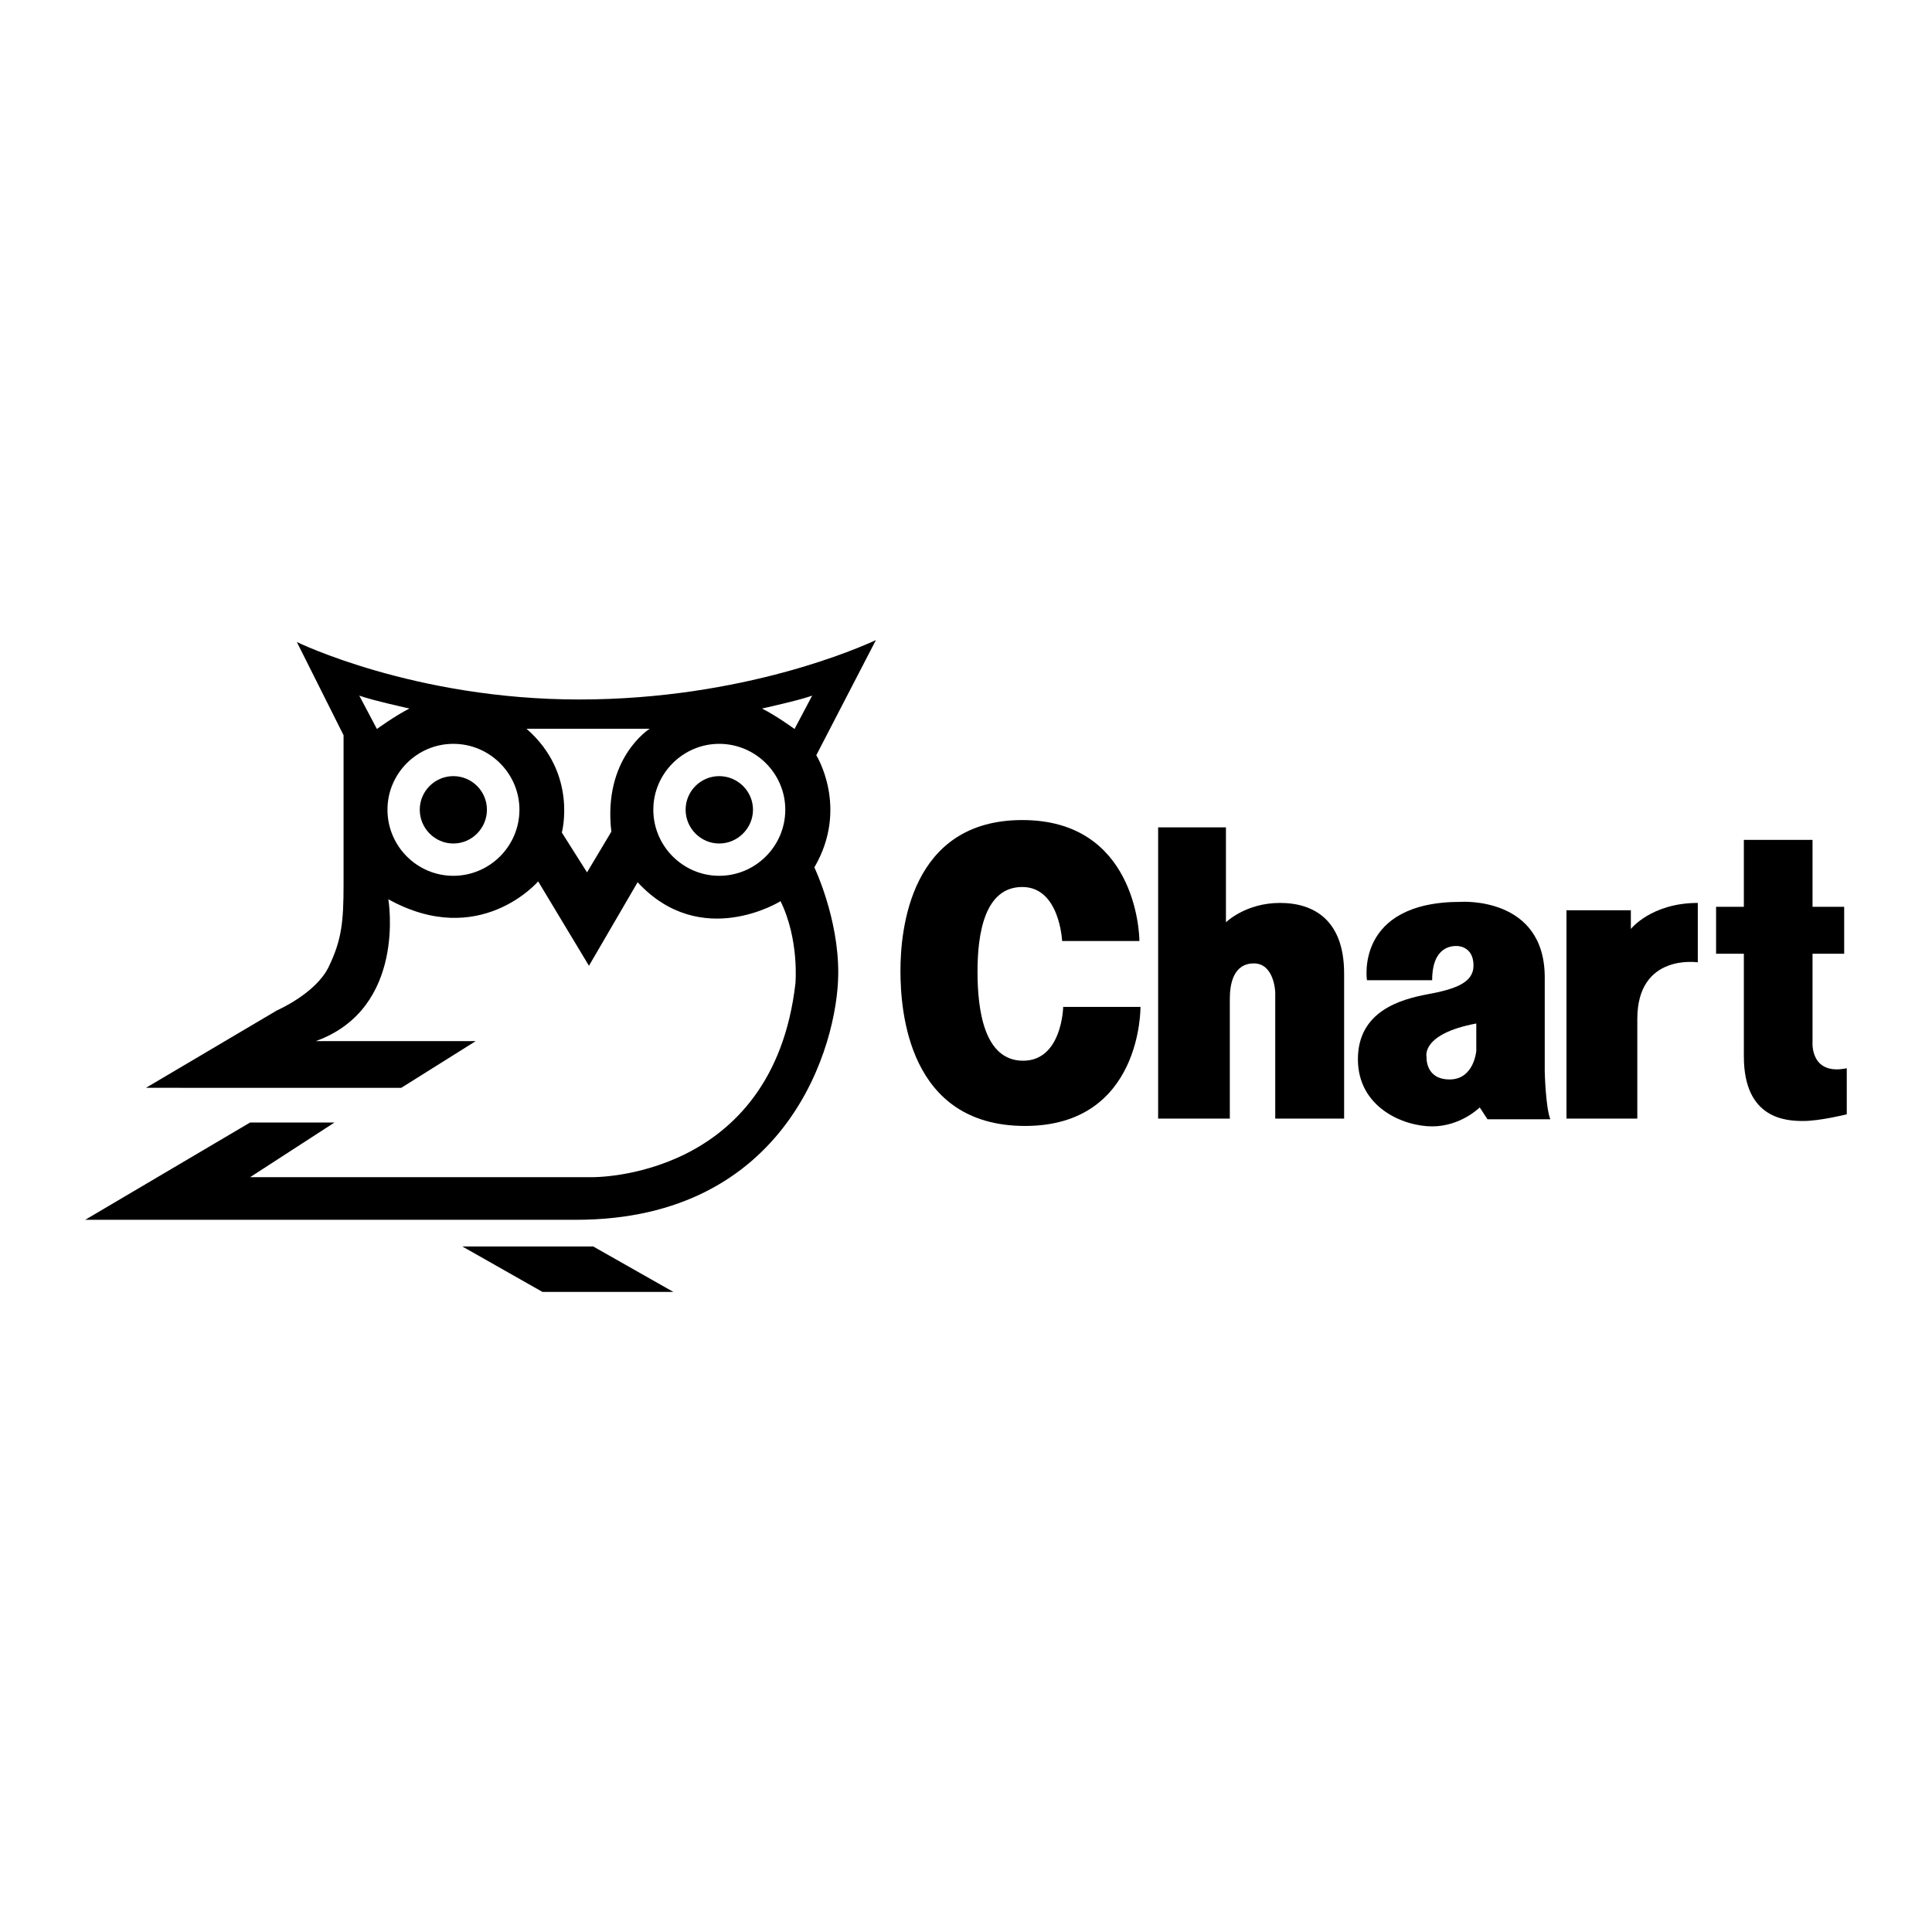 <?xml version="1.0" encoding="utf-8"?>
<!-- Generator: Adobe Illustrator 13.0.0, SVG Export Plug-In . SVG Version: 6.00 Build 14948)  -->
<!DOCTYPE svg PUBLIC "-//W3C//DTD SVG 1.0//EN" "http://www.w3.org/TR/2001/REC-SVG-20010904/DTD/svg10.dtd">
<svg version="1.0" id="Layer_1" xmlns="http://www.w3.org/2000/svg" xmlns:xlink="http://www.w3.org/1999/xlink" x="0px" y="0px"
	 width="192.756px" height="192.756px" viewBox="0 0 192.756 192.756" enable-background="new 0 0 192.756 192.756"
	 xml:space="preserve">
<g>
	<polygon fill-rule="evenodd" clip-rule="evenodd" fill="#FFFFFF" points="0,0 192.756,0 192.756,192.756 0,192.756 0,0 	"/>
	<path fill-rule="evenodd" clip-rule="evenodd" d="M184.252,106.58v4.596c0,0-2.663,0.666-4.338,0.666
		c-1.676,0-5.929-0.172-5.929-6.443V95.154h-2.771v-4.682h2.771v-6.679h6.852v6.679h3.157v4.682h-3.157v8.827
		C180.837,103.98,180.579,107.332,184.252,106.58L184.252,106.58z"/>
	<path fill-rule="evenodd" clip-rule="evenodd" d="M142.887,97.795h-6.507c0,0-1.225-7.817,9.363-7.817c0,0,8.376-0.58,8.376,7.538
		v9.408c0,0,0.086,3.564,0.559,4.746h-6.271l-0.773-1.182c0,0-1.89,1.891-4.746,1.891c-2.878,0-7.409-1.891-7.409-6.701
		c0-4.832,4.338-5.992,6.979-6.486c2.663-0.494,4.554-1.117,4.554-2.856c0-1.74-1.268-1.955-1.676-1.955
		C144.905,94.38,142.887,94.38,142.887,97.795L142.887,97.795z"/>
	<path fill-rule="evenodd" clip-rule="evenodd" d="M156.288,111.605v-20.79h6.422v1.868c0,0,2.041-2.598,6.68-2.598v5.927
		c0,0-6.035-0.923-6.035,5.647v9.945H156.288L156.288,111.605z"/>
	<path fill-rule="evenodd" clip-rule="evenodd" d="M115.547,111.605V82.546h6.765v9.472c0,0,1.954-1.933,5.391-1.933
		s6.4,1.761,6.4,7.043v14.477h-6.872V98.998c0,0-0.086-2.878-2.127-2.878c-2.04,0-2.405,2.04-2.405,3.522v11.963H115.547
		L115.547,111.605z"/>
	<path fill-rule="evenodd" clip-rule="evenodd" d="M106.075,100.459h7.71c0,0,0.172,11.877-11.512,11.877
		s-12.435-11.512-12.435-15.485c0-3.995,0.923-15.034,12.156-15.034s11.684,11.146,11.684,12.07h-7.71c0,0-0.236-5.391-3.974-5.391
		c-3.758,0-4.467,4.639-4.467,8.44c0,3.802,0.644,8.892,4.553,8.892C105.968,105.828,106.075,100.459,106.075,100.459
		L106.075,100.459z"/>
	<polygon fill-rule="evenodd" clip-rule="evenodd" points="46.132,124.363 59.19,124.363 67.18,128.895 54.122,128.895 
		46.132,124.363 	"/>
	<path fill-rule="evenodd" clip-rule="evenodd" d="M57.472,121.699H8.504l16.452-9.707h8.419l-8.419,5.455h34.106
		c0,0,18.02,0.301,20.296-19.309c0,0,0.408-4.36-1.482-8.226c0,0-7.925,4.961-14.261-1.89l-4.854,8.333l-5.068-8.419
		c0,0-5.842,6.83-14.948,1.783c0,0,1.869,10.868-7.238,14.153h15.958l-7.431,4.66H14.561l13.08-7.73c0,0,3.866-1.676,5.154-4.339
		c1.289-2.685,1.482-4.446,1.482-8.226V73.354l-4.66-9.3c0,0,11.705,5.734,28.156,5.734c16.431,0,28.136-5.24,29.618-5.928
		l-5.95,11.49c0,0,3.286,5.241-0.193,11.19c0,0,2.427,5.047,2.384,10.609C83.588,104.26,78.584,121.699,57.472,121.699
		L57.472,121.699z"/>
	<path fill-rule="evenodd" clip-rule="evenodd" fill="#FFFFFF" d="M147.29,102.113v2.727c0,0-0.215,2.857-2.663,2.857
		s-2.299-2.234-2.299-2.234S141.706,103.164,147.29,102.113L147.29,102.113z"/>
	<path fill-rule="evenodd" clip-rule="evenodd" fill="#FFFFFF" d="M52.532,72.71h12.285c0,0-4.682,2.921-3.823,10.266l-2.427,4.06
		l-2.513-3.974C56.055,83.062,57.665,77.177,52.532,72.71L52.532,72.71z"/>
	<path fill-rule="evenodd" clip-rule="evenodd" fill="#FFFFFF" d="M71.754,74.213c3.63,0,6.594,2.964,6.594,6.572
		c0,3.63-2.964,6.594-6.594,6.594c-3.608,0-6.572-2.964-6.572-6.594C65.183,77.177,68.146,74.213,71.754,74.213L71.754,74.213z"/>
	<path fill-rule="evenodd" clip-rule="evenodd" fill="#FFFFFF" d="M45.23,74.213c3.63,0,6.594,2.964,6.594,6.572
		c0,3.63-2.964,6.594-6.594,6.594c-3.629,0-6.572-2.964-6.572-6.594C38.658,77.177,41.601,74.213,45.23,74.213L45.23,74.213z"/>
	<path fill-rule="evenodd" clip-rule="evenodd" fill="#FFFFFF" d="M37.605,72.731c0,0,1.761-1.289,3.243-2.041
		c0,0-3.801-0.837-5.004-1.289L37.605,72.731L37.605,72.731z"/>
	<path fill-rule="evenodd" clip-rule="evenodd" fill="#FFFFFF" d="M79.271,72.731c0,0-1.761-1.289-3.243-2.041
		c0,0,3.802-0.837,5.004-1.289L79.271,72.731L79.271,72.731z"/>
	<path fill-rule="evenodd" clip-rule="evenodd" d="M71.754,77.435c1.847,0,3.372,1.503,3.372,3.35c0,1.847-1.525,3.372-3.372,3.372
		c-1.847,0-3.35-1.525-3.35-3.372C68.404,78.938,69.908,77.435,71.754,77.435L71.754,77.435z"/>
	<path fill-rule="evenodd" clip-rule="evenodd" d="M45.23,77.435c1.847,0,3.351,1.503,3.351,3.35c0,1.847-1.503,3.372-3.351,3.372
		s-3.35-1.525-3.35-3.372C41.88,78.938,43.383,77.435,45.23,77.435L45.23,77.435z"/>
</g>
</svg>
